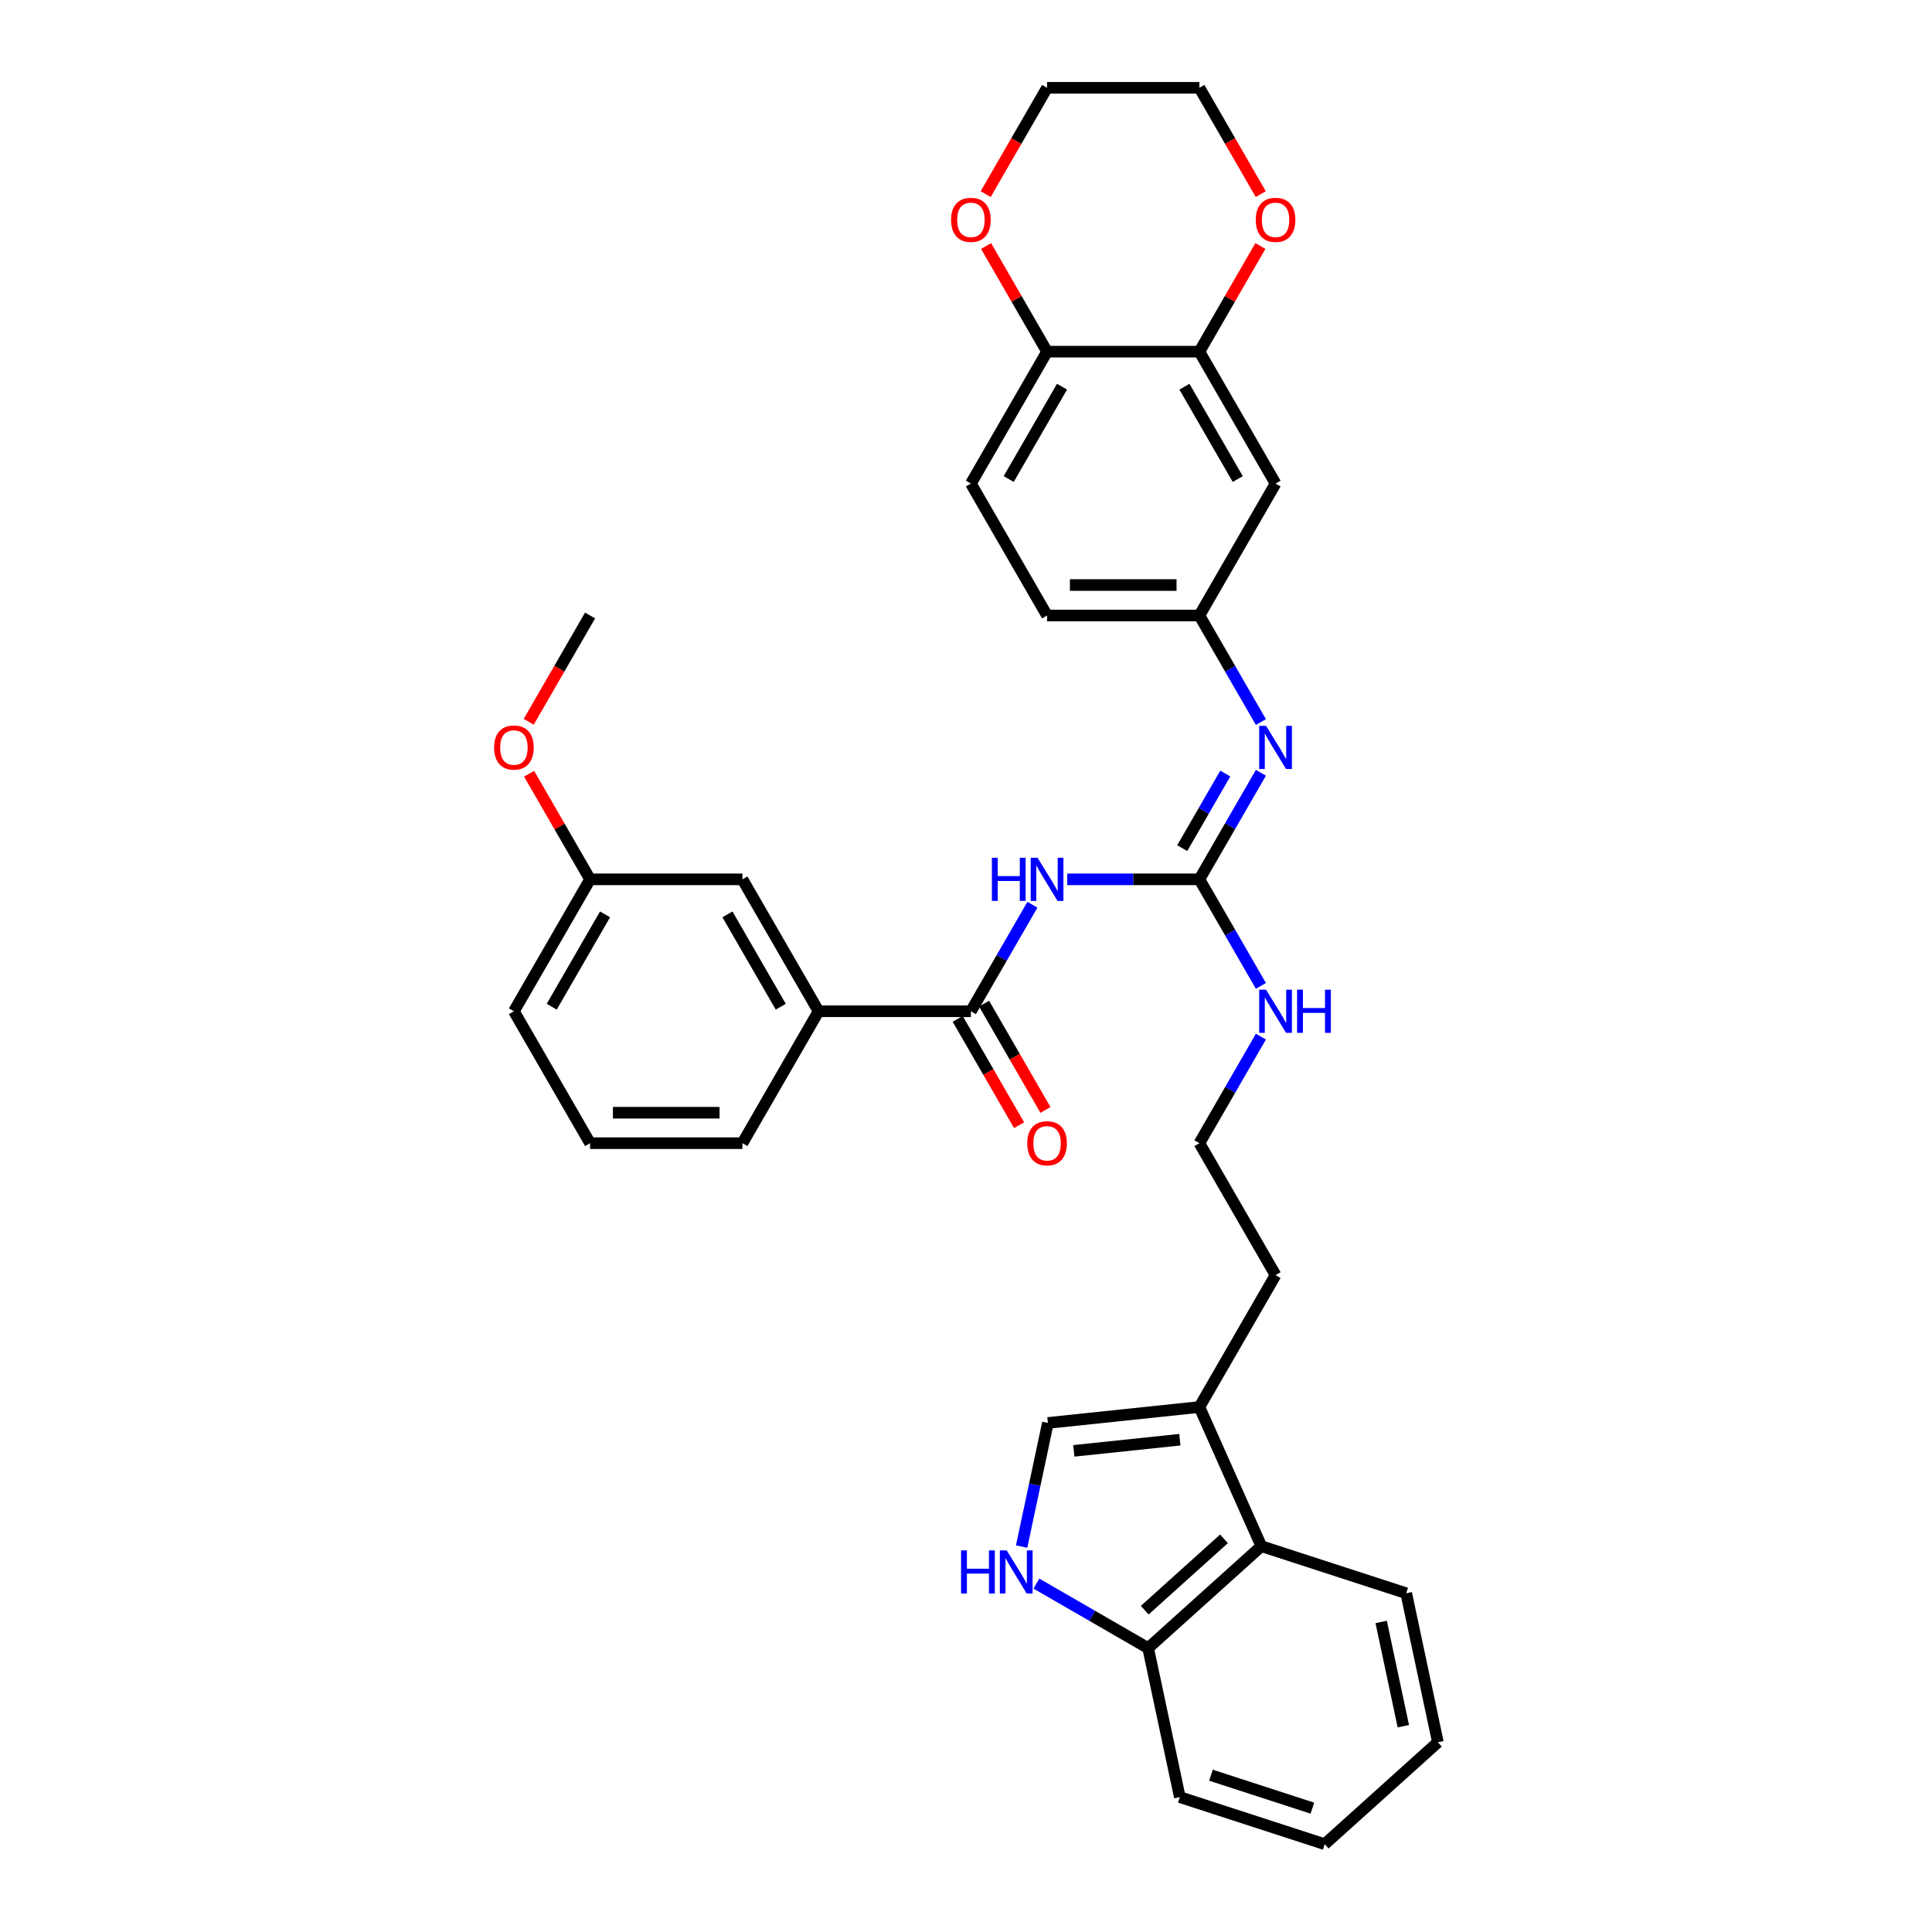 <?xml version='1.0' encoding='iso-8859-1'?>
<svg version='1.1' baseProfile='full'
              xmlns='http://www.w3.org/2000/svg'
                      xmlns:rdkit='http://www.rdkit.org/xml'
                      xmlns:xlink='http://www.w3.org/1999/xlink'
                  xml:space='preserve'
width='1000px' height='1000px' viewBox='0 0 1000 1000'>
<!-- END OF HEADER -->
<rect style='opacity:1.0;fill:#FFFFFF;stroke:none' width='1000' height='1000' x='0' y='0'> </rect>
<path class='bond-0' d='M 552.396,455.145 L 586.599,455.145' style='fill:none;fill-rule:evenodd;stroke:#0000FF;stroke-width:6px;stroke-linecap:butt;stroke-linejoin:miter;stroke-opacity:1' />
<path class='bond-0' d='M 586.599,455.145 L 620.802,455.145' style='fill:none;fill-rule:evenodd;stroke:#000000;stroke-width:6px;stroke-linecap:butt;stroke-linejoin:miter;stroke-opacity:1' />
<path class='bond-1' d='M 534.373,468.281 L 518.454,495.854' style='fill:none;fill-rule:evenodd;stroke:#0000FF;stroke-width:6px;stroke-linecap:butt;stroke-linejoin:miter;stroke-opacity:1' />
<path class='bond-1' d='M 518.454,495.854 L 502.535,523.427' style='fill:none;fill-rule:evenodd;stroke:#000000;stroke-width:6px;stroke-linecap:butt;stroke-linejoin:miter;stroke-opacity:1' />
<path class='bond-4' d='M 620.802,455.145 L 636.722,427.572' style='fill:none;fill-rule:evenodd;stroke:#000000;stroke-width:6px;stroke-linecap:butt;stroke-linejoin:miter;stroke-opacity:1' />
<path class='bond-4' d='M 636.722,427.572 L 652.641,399.999' style='fill:none;fill-rule:evenodd;stroke:#0000FF;stroke-width:6px;stroke-linecap:butt;stroke-linejoin:miter;stroke-opacity:1' />
<path class='bond-4' d='M 611.922,438.989 L 623.065,419.688' style='fill:none;fill-rule:evenodd;stroke:#000000;stroke-width:6px;stroke-linecap:butt;stroke-linejoin:miter;stroke-opacity:1' />
<path class='bond-4' d='M 623.065,419.688 L 634.209,400.387' style='fill:none;fill-rule:evenodd;stroke:#0000FF;stroke-width:6px;stroke-linecap:butt;stroke-linejoin:miter;stroke-opacity:1' />
<path class='bond-17' d='M 620.802,455.145 L 636.722,482.719' style='fill:none;fill-rule:evenodd;stroke:#000000;stroke-width:6px;stroke-linecap:butt;stroke-linejoin:miter;stroke-opacity:1' />
<path class='bond-17' d='M 636.722,482.719 L 652.641,510.292' style='fill:none;fill-rule:evenodd;stroke:#0000FF;stroke-width:6px;stroke-linecap:butt;stroke-linejoin:miter;stroke-opacity:1' />
<path class='bond-8' d='M 502.535,523.427 L 423.69,523.427' style='fill:none;fill-rule:evenodd;stroke:#000000;stroke-width:6px;stroke-linecap:butt;stroke-linejoin:miter;stroke-opacity:1' />
<path class='bond-13' d='M 495.706,527.37 L 511.589,554.88' style='fill:none;fill-rule:evenodd;stroke:#000000;stroke-width:6px;stroke-linecap:butt;stroke-linejoin:miter;stroke-opacity:1' />
<path class='bond-13' d='M 511.589,554.88 L 527.472,582.39' style='fill:none;fill-rule:evenodd;stroke:#FF0000;stroke-width:6px;stroke-linecap:butt;stroke-linejoin:miter;stroke-opacity:1' />
<path class='bond-13' d='M 509.363,519.485 L 525.246,546.995' style='fill:none;fill-rule:evenodd;stroke:#000000;stroke-width:6px;stroke-linecap:butt;stroke-linejoin:miter;stroke-opacity:1' />
<path class='bond-13' d='M 525.246,546.995 L 541.129,574.505' style='fill:none;fill-rule:evenodd;stroke:#FF0000;stroke-width:6px;stroke-linecap:butt;stroke-linejoin:miter;stroke-opacity:1' />
<path class='bond-2' d='M 528.788,800.501 L 535.589,768.508' style='fill:none;fill-rule:evenodd;stroke:#0000FF;stroke-width:6px;stroke-linecap:butt;stroke-linejoin:miter;stroke-opacity:1' />
<path class='bond-2' d='M 535.589,768.508 L 542.389,736.514' style='fill:none;fill-rule:evenodd;stroke:#000000;stroke-width:6px;stroke-linecap:butt;stroke-linejoin:miter;stroke-opacity:1' />
<path class='bond-36' d='M 536.435,819.663 L 565.357,836.361' style='fill:none;fill-rule:evenodd;stroke:#0000FF;stroke-width:6px;stroke-linecap:butt;stroke-linejoin:miter;stroke-opacity:1' />
<path class='bond-36' d='M 565.357,836.361 L 594.278,853.059' style='fill:none;fill-rule:evenodd;stroke:#000000;stroke-width:6px;stroke-linecap:butt;stroke-linejoin:miter;stroke-opacity:1' />
<path class='bond-3' d='M 542.389,736.514 L 620.802,728.273' style='fill:none;fill-rule:evenodd;stroke:#000000;stroke-width:6px;stroke-linecap:butt;stroke-linejoin:miter;stroke-opacity:1' />
<path class='bond-3' d='M 555.799,750.961 L 610.689,745.192' style='fill:none;fill-rule:evenodd;stroke:#000000;stroke-width:6px;stroke-linecap:butt;stroke-linejoin:miter;stroke-opacity:1' />
<path class='bond-11' d='M 652.641,373.728 L 636.722,346.155' style='fill:none;fill-rule:evenodd;stroke:#0000FF;stroke-width:6px;stroke-linecap:butt;stroke-linejoin:miter;stroke-opacity:1' />
<path class='bond-11' d='M 636.722,346.155 L 620.802,318.582' style='fill:none;fill-rule:evenodd;stroke:#000000;stroke-width:6px;stroke-linecap:butt;stroke-linejoin:miter;stroke-opacity:1' />
<path class='bond-5' d='M 620.802,728.273 L 660.225,659.991' style='fill:none;fill-rule:evenodd;stroke:#000000;stroke-width:6px;stroke-linecap:butt;stroke-linejoin:miter;stroke-opacity:1' />
<path class='bond-7' d='M 620.802,728.273 L 652.871,800.301' style='fill:none;fill-rule:evenodd;stroke:#000000;stroke-width:6px;stroke-linecap:butt;stroke-linejoin:miter;stroke-opacity:1' />
<path class='bond-6' d='M 620.802,182.018 L 660.225,250.3' style='fill:none;fill-rule:evenodd;stroke:#000000;stroke-width:6px;stroke-linecap:butt;stroke-linejoin:miter;stroke-opacity:1' />
<path class='bond-6' d='M 613.059,200.145 L 640.655,247.942' style='fill:none;fill-rule:evenodd;stroke:#000000;stroke-width:6px;stroke-linecap:butt;stroke-linejoin:miter;stroke-opacity:1' />
<path class='bond-14' d='M 620.802,182.018 L 636.585,154.682' style='fill:none;fill-rule:evenodd;stroke:#000000;stroke-width:6px;stroke-linecap:butt;stroke-linejoin:miter;stroke-opacity:1' />
<path class='bond-14' d='M 636.585,154.682 L 652.368,127.345' style='fill:none;fill-rule:evenodd;stroke:#FF0000;stroke-width:6px;stroke-linecap:butt;stroke-linejoin:miter;stroke-opacity:1' />
<path class='bond-35' d='M 620.802,182.018 L 541.957,182.018' style='fill:none;fill-rule:evenodd;stroke:#000000;stroke-width:6px;stroke-linecap:butt;stroke-linejoin:miter;stroke-opacity:1' />
<path class='bond-10' d='M 652.871,800.301 L 594.278,853.059' style='fill:none;fill-rule:evenodd;stroke:#000000;stroke-width:6px;stroke-linecap:butt;stroke-linejoin:miter;stroke-opacity:1' />
<path class='bond-10' d='M 633.531,796.496 L 592.516,833.427' style='fill:none;fill-rule:evenodd;stroke:#000000;stroke-width:6px;stroke-linecap:butt;stroke-linejoin:miter;stroke-opacity:1' />
<path class='bond-25' d='M 652.871,800.301 L 727.858,824.666' style='fill:none;fill-rule:evenodd;stroke:#000000;stroke-width:6px;stroke-linecap:butt;stroke-linejoin:miter;stroke-opacity:1' />
<path class='bond-16' d='M 423.69,523.427 L 384.267,455.145' style='fill:none;fill-rule:evenodd;stroke:#000000;stroke-width:6px;stroke-linecap:butt;stroke-linejoin:miter;stroke-opacity:1' />
<path class='bond-16' d='M 404.12,521.07 L 376.524,473.272' style='fill:none;fill-rule:evenodd;stroke:#000000;stroke-width:6px;stroke-linecap:butt;stroke-linejoin:miter;stroke-opacity:1' />
<path class='bond-24' d='M 423.69,523.427 L 384.267,591.709' style='fill:none;fill-rule:evenodd;stroke:#000000;stroke-width:6px;stroke-linecap:butt;stroke-linejoin:miter;stroke-opacity:1' />
<path class='bond-9' d='M 660.225,250.3 L 620.802,318.582' style='fill:none;fill-rule:evenodd;stroke:#000000;stroke-width:6px;stroke-linecap:butt;stroke-linejoin:miter;stroke-opacity:1' />
<path class='bond-29' d='M 594.278,853.059 L 610.671,930.181' style='fill:none;fill-rule:evenodd;stroke:#000000;stroke-width:6px;stroke-linecap:butt;stroke-linejoin:miter;stroke-opacity:1' />
<path class='bond-19' d='M 620.802,318.582 L 541.957,318.582' style='fill:none;fill-rule:evenodd;stroke:#000000;stroke-width:6px;stroke-linecap:butt;stroke-linejoin:miter;stroke-opacity:1' />
<path class='bond-19' d='M 608.975,302.813 L 553.784,302.813' style='fill:none;fill-rule:evenodd;stroke:#000000;stroke-width:6px;stroke-linecap:butt;stroke-linejoin:miter;stroke-opacity:1' />
<path class='bond-12' d='M 541.957,182.018 L 502.535,250.3' style='fill:none;fill-rule:evenodd;stroke:#000000;stroke-width:6px;stroke-linecap:butt;stroke-linejoin:miter;stroke-opacity:1' />
<path class='bond-12' d='M 549.7,200.145 L 522.104,247.942' style='fill:none;fill-rule:evenodd;stroke:#000000;stroke-width:6px;stroke-linecap:butt;stroke-linejoin:miter;stroke-opacity:1' />
<path class='bond-15' d='M 541.957,182.018 L 526.174,154.682' style='fill:none;fill-rule:evenodd;stroke:#000000;stroke-width:6px;stroke-linecap:butt;stroke-linejoin:miter;stroke-opacity:1' />
<path class='bond-15' d='M 526.174,154.682 L 510.392,127.345' style='fill:none;fill-rule:evenodd;stroke:#FF0000;stroke-width:6px;stroke-linecap:butt;stroke-linejoin:miter;stroke-opacity:1' />
<path class='bond-27' d='M 652.568,100.475 L 636.685,72.965' style='fill:none;fill-rule:evenodd;stroke:#FF0000;stroke-width:6px;stroke-linecap:butt;stroke-linejoin:miter;stroke-opacity:1' />
<path class='bond-27' d='M 636.685,72.965 L 620.802,45.455' style='fill:none;fill-rule:evenodd;stroke:#000000;stroke-width:6px;stroke-linecap:butt;stroke-linejoin:miter;stroke-opacity:1' />
<path class='bond-28' d='M 510.191,100.475 L 526.074,72.965' style='fill:none;fill-rule:evenodd;stroke:#FF0000;stroke-width:6px;stroke-linecap:butt;stroke-linejoin:miter;stroke-opacity:1' />
<path class='bond-28' d='M 526.074,72.965 L 541.957,45.455' style='fill:none;fill-rule:evenodd;stroke:#000000;stroke-width:6px;stroke-linecap:butt;stroke-linejoin:miter;stroke-opacity:1' />
<path class='bond-20' d='M 384.267,455.145 L 305.422,455.145' style='fill:none;fill-rule:evenodd;stroke:#000000;stroke-width:6px;stroke-linecap:butt;stroke-linejoin:miter;stroke-opacity:1' />
<path class='bond-21' d='M 652.641,536.563 L 636.722,564.136' style='fill:none;fill-rule:evenodd;stroke:#0000FF;stroke-width:6px;stroke-linecap:butt;stroke-linejoin:miter;stroke-opacity:1' />
<path class='bond-21' d='M 636.722,564.136 L 620.802,591.709' style='fill:none;fill-rule:evenodd;stroke:#000000;stroke-width:6px;stroke-linecap:butt;stroke-linejoin:miter;stroke-opacity:1' />
<path class='bond-18' d='M 502.535,250.3 L 541.957,318.582' style='fill:none;fill-rule:evenodd;stroke:#000000;stroke-width:6px;stroke-linecap:butt;stroke-linejoin:miter;stroke-opacity:1' />
<path class='bond-23' d='M 305.422,455.145 L 289.639,427.809' style='fill:none;fill-rule:evenodd;stroke:#000000;stroke-width:6px;stroke-linecap:butt;stroke-linejoin:miter;stroke-opacity:1' />
<path class='bond-23' d='M 289.639,427.809 L 273.856,400.472' style='fill:none;fill-rule:evenodd;stroke:#FF0000;stroke-width:6px;stroke-linecap:butt;stroke-linejoin:miter;stroke-opacity:1' />
<path class='bond-34' d='M 305.422,455.145 L 266,523.427' style='fill:none;fill-rule:evenodd;stroke:#000000;stroke-width:6px;stroke-linecap:butt;stroke-linejoin:miter;stroke-opacity:1' />
<path class='bond-34' d='M 313.165,473.272 L 285.569,521.07' style='fill:none;fill-rule:evenodd;stroke:#000000;stroke-width:6px;stroke-linecap:butt;stroke-linejoin:miter;stroke-opacity:1' />
<path class='bond-22' d='M 620.802,591.709 L 660.225,659.991' style='fill:none;fill-rule:evenodd;stroke:#000000;stroke-width:6px;stroke-linecap:butt;stroke-linejoin:miter;stroke-opacity:1' />
<path class='bond-31' d='M 273.656,373.602 L 289.539,346.092' style='fill:none;fill-rule:evenodd;stroke:#FF0000;stroke-width:6px;stroke-linecap:butt;stroke-linejoin:miter;stroke-opacity:1' />
<path class='bond-31' d='M 289.539,346.092 L 305.422,318.582' style='fill:none;fill-rule:evenodd;stroke:#000000;stroke-width:6px;stroke-linecap:butt;stroke-linejoin:miter;stroke-opacity:1' />
<path class='bond-26' d='M 384.267,591.709 L 305.422,591.709' style='fill:none;fill-rule:evenodd;stroke:#000000;stroke-width:6px;stroke-linecap:butt;stroke-linejoin:miter;stroke-opacity:1' />
<path class='bond-26' d='M 372.44,575.94 L 317.249,575.94' style='fill:none;fill-rule:evenodd;stroke:#000000;stroke-width:6px;stroke-linecap:butt;stroke-linejoin:miter;stroke-opacity:1' />
<path class='bond-32' d='M 727.858,824.666 L 744.25,901.788' style='fill:none;fill-rule:evenodd;stroke:#000000;stroke-width:6px;stroke-linecap:butt;stroke-linejoin:miter;stroke-opacity:1' />
<path class='bond-32' d='M 714.892,839.513 L 726.367,893.498' style='fill:none;fill-rule:evenodd;stroke:#000000;stroke-width:6px;stroke-linecap:butt;stroke-linejoin:miter;stroke-opacity:1' />
<path class='bond-30' d='M 305.422,591.709 L 266,523.427' style='fill:none;fill-rule:evenodd;stroke:#000000;stroke-width:6px;stroke-linecap:butt;stroke-linejoin:miter;stroke-opacity:1' />
<path class='bond-37' d='M 620.802,45.455 L 541.957,45.455' style='fill:none;fill-rule:evenodd;stroke:#000000;stroke-width:6px;stroke-linecap:butt;stroke-linejoin:miter;stroke-opacity:1' />
<path class='bond-38' d='M 610.671,930.181 L 685.657,954.545' style='fill:none;fill-rule:evenodd;stroke:#000000;stroke-width:6px;stroke-linecap:butt;stroke-linejoin:miter;stroke-opacity:1' />
<path class='bond-38' d='M 626.792,918.838 L 679.282,935.894' style='fill:none;fill-rule:evenodd;stroke:#000000;stroke-width:6px;stroke-linecap:butt;stroke-linejoin:miter;stroke-opacity:1' />
<path class='bond-33' d='M 744.25,901.788 L 685.657,954.545' style='fill:none;fill-rule:evenodd;stroke:#000000;stroke-width:6px;stroke-linecap:butt;stroke-linejoin:miter;stroke-opacity:1' />
<path  class='atom-0' d='M 513.4 443.981
L 516.427 443.981
L 516.427 453.474
L 527.844 453.474
L 527.844 443.981
L 530.872 443.981
L 530.872 466.31
L 527.844 466.31
L 527.844 455.997
L 516.427 455.997
L 516.427 466.31
L 513.4 466.31
L 513.4 443.981
' fill='#0000FF'/>
<path  class='atom-0' d='M 537.022 443.981
L 544.338 455.808
Q 545.064 456.975, 546.231 459.088
Q 547.398 461.201, 547.461 461.327
L 547.461 443.981
L 550.425 443.981
L 550.425 466.31
L 547.366 466.31
L 539.513 453.379
Q 538.598 451.865, 537.621 450.131
Q 536.675 448.396, 536.391 447.86
L 536.391 466.31
L 533.489 466.31
L 533.489 443.981
L 537.022 443.981
' fill='#0000FF'/>
<path  class='atom-3' d='M 497.439 802.472
L 500.466 802.472
L 500.466 811.965
L 511.883 811.965
L 511.883 802.472
L 514.911 802.472
L 514.911 824.801
L 511.883 824.801
L 511.883 814.488
L 500.466 814.488
L 500.466 824.801
L 497.439 824.801
L 497.439 802.472
' fill='#0000FF'/>
<path  class='atom-3' d='M 521.061 802.472
L 528.377 814.299
Q 529.103 815.466, 530.27 817.579
Q 531.437 819.692, 531.5 819.818
L 531.5 802.472
L 534.464 802.472
L 534.464 824.801
L 531.405 824.801
L 523.552 811.87
Q 522.638 810.356, 521.66 808.622
Q 520.714 806.887, 520.43 806.351
L 520.43 824.801
L 517.528 824.801
L 517.528 802.472
L 521.061 802.472
' fill='#0000FF'/>
<path  class='atom-5' d='M 655.289 375.699
L 662.606 387.526
Q 663.331 388.693, 664.498 390.806
Q 665.665 392.919, 665.728 393.045
L 665.728 375.699
L 668.693 375.699
L 668.693 398.028
L 665.634 398.028
L 657.781 385.098
Q 656.866 383.584, 655.888 381.849
Q 654.942 380.114, 654.658 379.578
L 654.658 398.028
L 651.757 398.028
L 651.757 375.699
L 655.289 375.699
' fill='#0000FF'/>
<path  class='atom-14' d='M 531.707 591.772
Q 531.707 586.411, 534.357 583.415
Q 537.006 580.418, 541.957 580.418
Q 546.909 580.418, 549.558 583.415
Q 552.207 586.411, 552.207 591.772
Q 552.207 597.197, 549.526 600.287
Q 546.846 603.347, 541.957 603.347
Q 537.037 603.347, 534.357 600.287
Q 531.707 597.228, 531.707 591.772
M 541.957 600.824
Q 545.363 600.824, 547.193 598.553
Q 549.053 596.251, 549.053 591.772
Q 549.053 587.388, 547.193 585.181
Q 545.363 582.942, 541.957 582.942
Q 538.551 582.942, 536.69 585.149
Q 534.861 587.357, 534.861 591.772
Q 534.861 596.282, 536.69 598.553
Q 538.551 600.824, 541.957 600.824
' fill='#FF0000'/>
<path  class='atom-15' d='M 649.975 113.799
Q 649.975 108.438, 652.624 105.442
Q 655.273 102.446, 660.225 102.446
Q 665.176 102.446, 667.825 105.442
Q 670.475 108.438, 670.475 113.799
Q 670.475 119.224, 667.794 122.315
Q 665.113 125.374, 660.225 125.374
Q 655.305 125.374, 652.624 122.315
Q 649.975 119.256, 649.975 113.799
M 660.225 122.851
Q 663.631 122.851, 665.46 120.58
Q 667.321 118.278, 667.321 113.799
Q 667.321 109.416, 665.46 107.208
Q 663.631 104.969, 660.225 104.969
Q 656.819 104.969, 654.958 107.176
Q 653.129 109.384, 653.129 113.799
Q 653.129 118.309, 654.958 120.58
Q 656.819 122.851, 660.225 122.851
' fill='#FF0000'/>
<path  class='atom-16' d='M 492.285 113.799
Q 492.285 108.438, 494.934 105.442
Q 497.583 102.446, 502.535 102.446
Q 507.486 102.446, 510.135 105.442
Q 512.785 108.438, 512.785 113.799
Q 512.785 119.224, 510.104 122.315
Q 507.423 125.374, 502.535 125.374
Q 497.615 125.374, 494.934 122.315
Q 492.285 119.256, 492.285 113.799
M 502.535 122.851
Q 505.941 122.851, 507.77 120.58
Q 509.631 118.278, 509.631 113.799
Q 509.631 109.416, 507.77 107.208
Q 505.941 104.969, 502.535 104.969
Q 499.129 104.969, 497.268 107.176
Q 495.439 109.384, 495.439 113.799
Q 495.439 118.309, 497.268 120.58
Q 499.129 122.851, 502.535 122.851
' fill='#FF0000'/>
<path  class='atom-18' d='M 655.289 512.263
L 662.606 524.09
Q 663.331 525.256, 664.498 527.37
Q 665.665 529.483, 665.728 529.609
L 665.728 512.263
L 668.693 512.263
L 668.693 534.592
L 665.634 534.592
L 657.781 521.661
Q 656.866 520.147, 655.888 518.413
Q 654.942 516.678, 654.658 516.142
L 654.658 534.592
L 651.757 534.592
L 651.757 512.263
L 655.289 512.263
' fill='#0000FF'/>
<path  class='atom-18' d='M 671.373 512.263
L 674.401 512.263
L 674.401 521.756
L 685.818 521.756
L 685.818 512.263
L 688.846 512.263
L 688.846 534.592
L 685.818 534.592
L 685.818 524.279
L 674.401 524.279
L 674.401 534.592
L 671.373 534.592
L 671.373 512.263
' fill='#0000FF'/>
<path  class='atom-24' d='M 255.75 386.927
Q 255.75 381.565, 258.399 378.569
Q 261.048 375.573, 266 375.573
Q 270.951 375.573, 273.6 378.569
Q 276.249 381.565, 276.249 386.927
Q 276.249 392.351, 273.569 395.442
Q 270.888 398.501, 266 398.501
Q 261.08 398.501, 258.399 395.442
Q 255.75 392.383, 255.75 386.927
M 266 395.978
Q 269.406 395.978, 271.235 393.707
Q 273.096 391.405, 273.096 386.927
Q 273.096 382.543, 271.235 380.335
Q 269.406 378.096, 266 378.096
Q 262.593 378.096, 260.733 380.304
Q 258.903 382.511, 258.903 386.927
Q 258.903 391.437, 260.733 393.707
Q 262.593 395.978, 266 395.978
' fill='#FF0000'/>
</svg>
